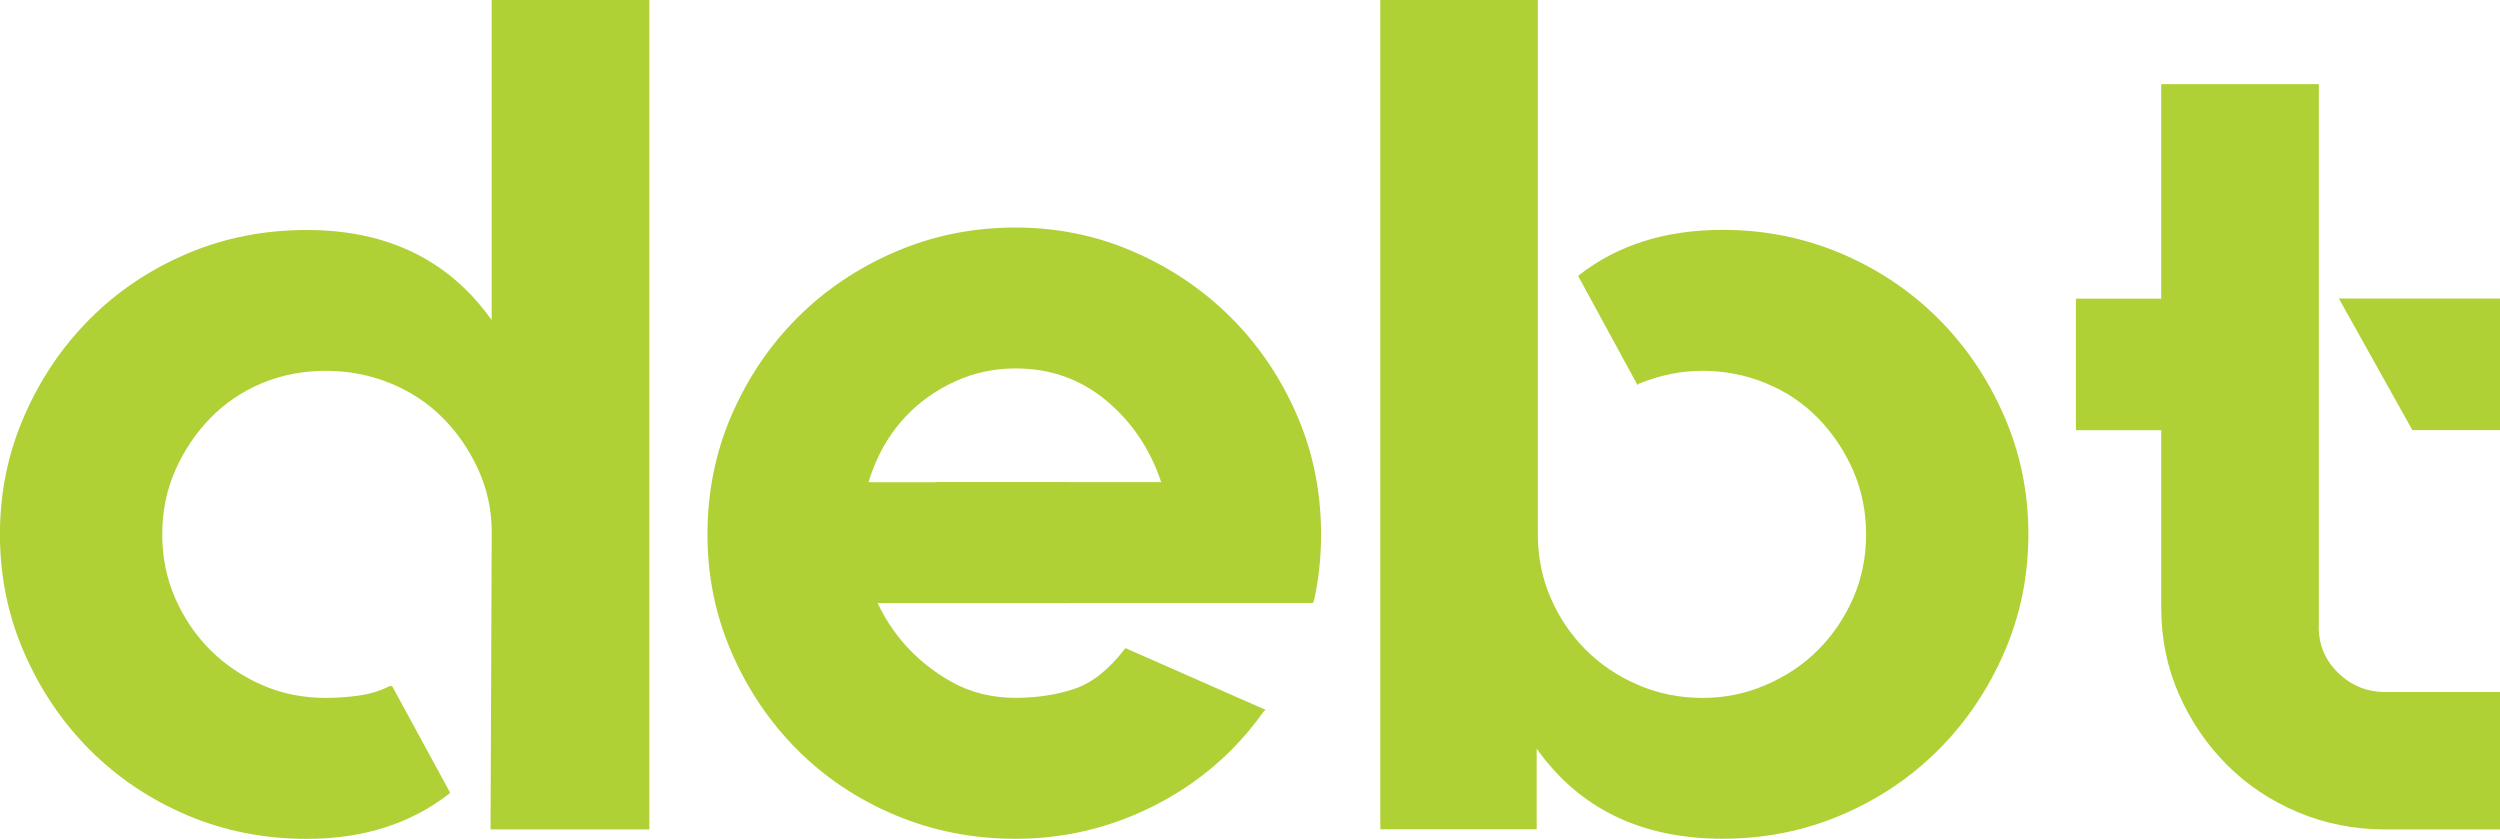 <?xml version="1.0" encoding="UTF-8"?><svg id="Layer_1" xmlns="http://www.w3.org/2000/svg" viewBox="0 0 384.48 129.01"><defs><style>.cls-1{fill:#afd136;}</style></defs><path class="cls-1" d="M99.86,0V127.55h-24.42l.18-45.74c0-3.4-.7-6.62-2.1-9.66-1.4-3.04-3.22-5.68-5.47-7.93-2.25-2.25-4.92-4.01-8.02-5.28s-6.41-1.91-9.93-1.91-6.81,.64-9.84,1.91c-3.04,1.28-5.68,3.07-7.93,5.38-2.25,2.31-4.04,4.98-5.38,8.02-1.34,3.04-2,6.32-2,9.84s.67,6.8,2,9.84c1.34,3.04,3.13,5.68,5.38,7.93,2.25,2.25,4.89,4.04,7.93,5.38,3.03,1.34,6.31,2,9.84,2,1.7,0,3.4-.12,5.1-.36,1.7-.24,3.28-.73,4.74-1.46h.36l8.93,16.4-.18,.18c-5.95,4.62-13.24,6.92-21.87,6.92-6.56,0-12.7-1.22-18.4-3.64-5.71-2.43-10.69-5.77-14.94-10.02-4.25-4.25-7.62-9.23-10.11-14.94-2.49-5.71-3.74-11.78-3.74-18.22s1.24-12.51,3.74-18.22c2.49-5.71,5.86-10.69,10.11-14.94s9.23-7.59,14.94-10.02c5.71-2.43,11.84-3.64,18.4-3.64,12.39,0,21.87,4.62,28.43,13.85V0h24.24Z"/><g><path class="cls-1" d="M156.16,34.99c6.44,0,12.51,1.25,18.22,3.74,5.71,2.49,10.69,5.86,14.94,10.11,4.25,4.25,7.62,9.23,10.11,14.94,2.49,5.71,3.74,11.84,3.74,18.4,0,3.52-.36,6.92-1.09,10.2l-.18,.36h-46.28l-11.66-18.59h34.62c-1.7-5.1-4.53-9.29-8.47-12.57-3.95-3.28-8.6-4.92-13.94-4.92-3.28,0-6.38,.67-9.29,2-2.92,1.33-5.44,3.12-7.56,5.36-2.13,2.24-3.8,4.9-5.01,7.99-1.22,3.09-1.82,6.45-1.82,10.08,0,2.79,.55,5.66,1.64,8.62,1.09,2.97,2.67,5.66,4.74,8.08,2.06,2.42,4.56,4.45,7.47,6.08,2.92,1.63,6.2,2.45,9.84,2.45,3.28,0,6.29-.46,9.02-1.37,2.73-.91,5.31-2.94,7.74-6.1l.18-.18,.36,.18,21.14,9.31-.36,.37c-4.37,6.13-9.93,10.9-16.67,14.33-6.74,3.43-13.88,5.14-21.41,5.14-6.56,0-12.73-1.22-18.5-3.64-5.77-2.43-10.78-5.77-15.03-10.02-4.25-4.25-7.62-9.23-10.11-14.94-2.49-5.71-3.74-11.78-3.74-18.22s1.24-12.69,3.74-18.4c2.49-5.71,5.86-10.69,10.11-14.94,4.25-4.25,9.26-7.62,15.03-10.11,5.77-2.49,11.94-3.74,18.5-3.74Z"/><rect class="cls-1" x="124.89" y="74.16" width="39.39" height="18.59"/></g><path class="cls-1" d="M264.94,35.35c6.44,0,12.51,1.22,18.22,3.64,5.71,2.43,10.69,5.77,14.94,10.02,4.25,4.25,7.62,9.23,10.11,14.94,2.49,5.71,3.74,11.78,3.74,18.22s-1.25,12.51-3.74,18.22c-2.49,5.71-5.86,10.69-10.11,14.94-4.25,4.25-9.23,7.59-14.94,10.02-5.71,2.43-11.78,3.64-18.22,3.64-12.51,0-22.05-4.62-28.61-13.85v12.39h-24.05V0h24.23V82.18c0,3.52,.67,6.8,2,9.84,1.33,3.04,3.13,5.68,5.38,7.93,2.25,2.25,4.92,4.04,8.02,5.38,3.1,1.34,6.41,2,9.93,2s6.65-.67,9.75-2c3.1-1.33,5.77-3.13,8.02-5.38s4.04-4.89,5.38-7.93c1.33-3.04,2-6.32,2-9.84s-.67-6.8-2-9.84c-1.34-3.04-3.13-5.71-5.38-8.02-2.25-2.31-4.92-4.1-8.02-5.38s-6.35-1.91-9.75-1.91-6.56,.67-9.84,2l-.18,.18-.18-.36-8.93-16.4,.18-.18c5.95-4.62,13.3-6.92,22.05-6.92Z"/><path class="cls-1" d="M356.6,96.39c0,2.8,1,5.17,3.01,7.11,2,1.94,4.4,2.92,7.2,2.92h17.68v21.14h-17.68c-4.74,0-9.2-.88-13.39-2.64-4.19-1.76-7.84-4.19-10.93-7.29s-5.56-6.71-7.38-10.84c-1.82-4.13-2.73-8.56-2.73-13.3v-27.33h-13.12v-20.23h13.12V12.94h24.24V96.39Zm27.88-50.48v20.23h-13.48l-11.3-20.23h24.78Z"/></svg>